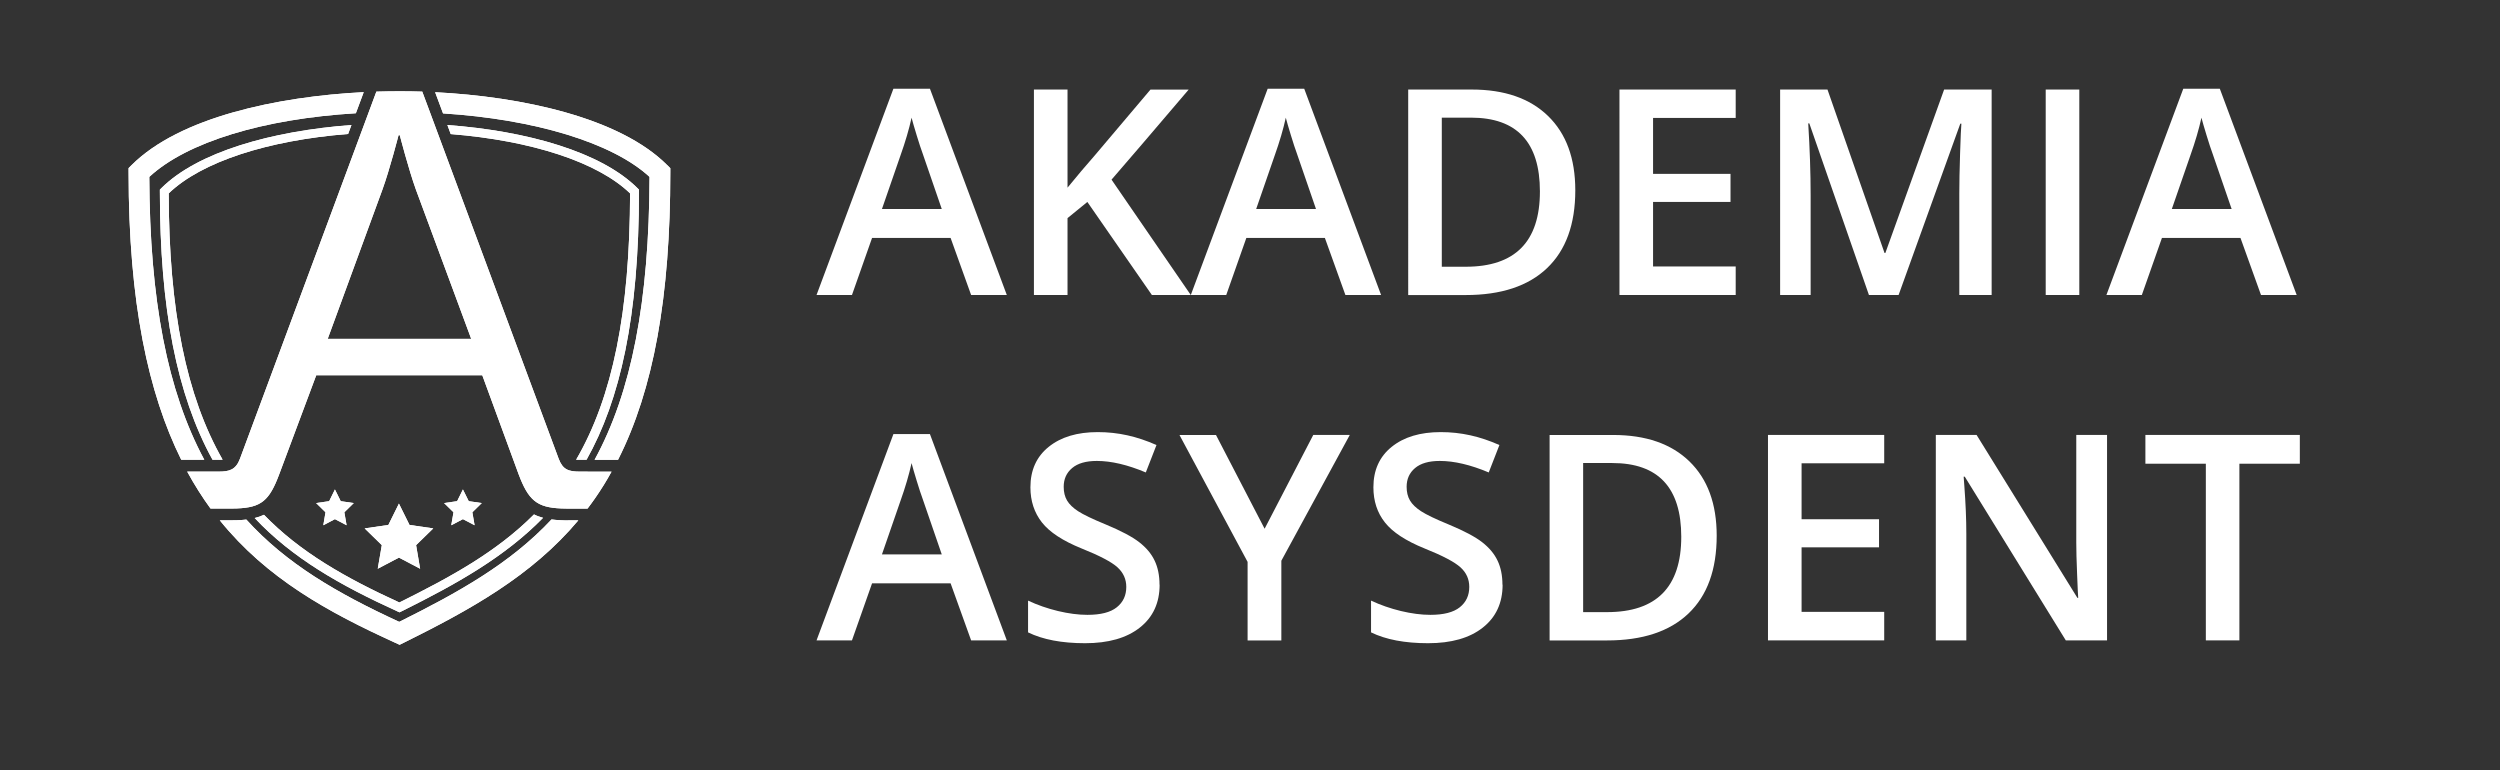 <?xml version="1.0" encoding="UTF-8"?>
<svg id="Warstwa_1" data-name="Warstwa 1" xmlns="http://www.w3.org/2000/svg" viewBox="0 0 477.72 147.14">
  <rect x="0" y="0" width="477.72" height="147.14" fill="#333333" stroke="none"/>
  <defs>
    <style>
      .cls-1 {
        fill: #fff;
        stroke-width: 0px;
      }
    </style>
  </defs>
  <g>
    <path class="cls-1" d="M112.31,90.12h-1.47c-2.17,0-3.3-.34-4.1-2.5l-24.55-66.09-1.5-4.02c-1.45-.05-2.89-.07-4.29-.07h-.19c-1.4,0-2.84.03-4.29.07l-1.49,4.01-24.56,66.1c-.8,2.17-2.05,2.5-4.1,2.5h-6c1.39,2.54,2.87,4.88,4.46,7.06h3.82c.41,0,.79,0,1.16-.02,4.75-.17,6.27-1.51,8.16-6.57l7.06-18.88h31.73l6.93,18.88c1.88,5.01,3.49,6.38,8.13,6.57.42.02.85.03,1.31.03h3.74c.49-.65.98-1.31,1.45-1.99,1.12-1.61,2.17-3.3,3.14-5.07h-4.58,0ZM62.62,64.75l10.47-28.56c1.37-3.76,3.07-10.36,3.07-10.36h.23s1.71,6.6,3.07,10.36l10.58,28.56h-27.41Z"/>
    <path class="cls-1" d="M108.57,99.44c-.5,0-.96,0-1.4-.03-.63-.03-1.23-.07-1.78-.15-7.94,8.5-17.97,14.02-29.1,19.57-11.87-5.47-21.62-11.14-29.22-19.55-.55.07-1.12.11-1.75.13-.4,0-.81.02-1.25.02h-2.07c9,11.15,20.75,17.57,33.51,23.39l.85.39.85-.42c12.43-6.17,24.33-12.66,33.3-23.36h-1.93Z"/>
    <path class="cls-1" d="M39.04,87.86c-7.06-13.13-10.43-30.54-10.51-54.06,7.19-6.66,21.82-11.1,39.47-12.16l1.5-4.03c-16.54.84-35.21,4.81-44.35,13.94l-.58.58v.82c0,24.85,3.76,42.2,10.06,54.9h4.42v.02Z"/>
    <path class="cls-1" d="M127.5,31.56c-9.1-9.11-27.8-13.09-44.35-13.94l1.51,4.05c17.5,1.11,32.39,5.61,39.46,12.13-.07,23.77-3.44,41.17-10.5,54.06h4.48c6.79-13.43,9.99-31.16,9.99-54.9v-.82l-.58-.58h0Z"/>
    <path class="cls-1" d="M102.04,98.3c-7.16,7.19-15.98,11.98-25.73,16.83-10.39-4.76-19.01-9.67-25.87-16.76-.54.26-1.12.46-1.77.62,7.19,7.66,16.29,12.83,27.3,17.85l.37.17.36-.18c10.6-5.26,19.79-10.43,27.07-17.88-.62-.17-1.21-.38-1.73-.65h0Z"/>
    <path class="cls-1" d="M41.8,87.86c.3,0,.54,0,.74-.02-6.97-12.2-10.26-28.55-10.3-50.89,6.25-6.02,18.89-10.13,34.28-11.35l.64-1.71c-15.31,1.14-29.44,5.18-36.36,12.1l-.25.25v.35c0,22.34,3.22,38.83,10.06,51.26h1.2,0Z"/>
    <path class="cls-1" d="M121.85,35.99c-6.93-6.93-21.05-10.96-36.36-12.1l.64,1.73c15.41,1.24,28.06,5.34,34.27,11.33-.04,22.6-3.33,38.93-10.31,50.9.2,0,.45,0,.75,0h1.24c6.42-11.41,10.02-27.27,10.02-51.26v-.35l-.25-.25Z"/>
    <path class="cls-1" d="M76.22,96.21l2.03,4.1,4.54.66-3.28,3.2.77,4.51-4.05-2.13-4.05,2.13.78-4.51-3.28-3.2,4.53-.66,2.03-4.1Z"/>
    <path class="cls-1" d="M88.45,93.51l1.12,2.26,2.49.36-1.8,1.76.43,2.48-2.23-1.17-2.23,1.17.43-2.48-1.8-1.76,2.49-.36,1.12-2.26Z"/>
    <path class="cls-1" d="M63.99,93.51l1.12,2.26,2.49.36-1.8,1.76.43,2.48-2.23-1.17-2.22,1.17.42-2.48-1.79-1.76,2.49-.36,1.11-2.26Z"/>
    <path class="cls-1" d="M112.31,90.12h-1.47c-2.17,0-3.3-.34-4.1-2.5l-24.55-66.09-1.5-4.02c-1.45-.05-2.89-.07-4.29-.07h-.19c-1.4,0-2.84.03-4.29.07l-1.49,4.01-24.56,66.1c-.8,2.17-2.05,2.5-4.1,2.5h-6c1.39,2.54,2.87,4.88,4.46,7.06h3.82c.41,0,.79,0,1.16-.02,4.75-.17,6.27-1.51,8.16-6.57l7.06-18.88h31.73l6.93,18.88c1.88,5.01,3.49,6.38,8.13,6.57.42.02.85.03,1.31.03h3.74c.49-.65.98-1.31,1.45-1.99,1.12-1.61,2.17-3.3,3.14-5.07h-4.58,0ZM62.62,64.75l10.47-28.56c1.37-3.76,3.07-10.36,3.07-10.36h.23s1.71,6.6,3.07,10.36l10.58,28.56h-27.41Z"/>
    <path class="cls-1" d="M108.57,99.44c-.5,0-.96,0-1.4-.03-.63-.03-1.23-.07-1.78-.15-7.94,8.5-17.97,14.02-29.1,19.57-11.87-5.47-21.62-11.14-29.22-19.55-.55.07-1.12.11-1.75.13-.4,0-.81.02-1.25.02h-2.07c9,11.15,20.75,17.57,33.51,23.39l.85.39.85-.42c12.43-6.17,24.33-12.66,33.3-23.36h-1.93Z"/>
    <path class="cls-1" d="M39.04,87.86c-7.06-13.13-10.43-30.54-10.51-54.06,7.19-6.66,21.82-11.1,39.47-12.16l1.5-4.03c-16.54.84-35.21,4.81-44.35,13.94l-.58.58v.82c0,24.85,3.76,42.2,10.06,54.9h4.42v.02Z"/>
    <path class="cls-1" d="M127.5,31.56c-9.1-9.11-27.8-13.09-44.35-13.94l1.51,4.05c17.5,1.11,32.39,5.61,39.46,12.13-.07,23.77-3.44,41.17-10.5,54.06h4.48c6.79-13.43,9.99-31.16,9.99-54.9v-.82l-.58-.58h0Z"/>
    <path class="cls-1" d="M102.04,98.3c-7.16,7.19-15.98,11.98-25.73,16.83-10.39-4.76-19.01-9.67-25.87-16.76-.54.26-1.12.46-1.77.62,7.19,7.66,16.29,12.83,27.3,17.85l.37.17.36-.18c10.6-5.26,19.79-10.43,27.07-17.88-.62-.17-1.21-.38-1.73-.65h0Z"/>
    <path class="cls-1" d="M41.8,87.86c.3,0,.54,0,.74-.02-6.97-12.2-10.26-28.55-10.3-50.89,6.25-6.02,18.89-10.13,34.28-11.35l.64-1.71c-15.31,1.14-29.44,5.18-36.36,12.1l-.25.25v.35c0,22.34,3.22,38.83,10.06,51.26h1.2,0Z"/>
    <path class="cls-1" d="M121.85,35.99c-6.93-6.93-21.05-10.96-36.36-12.1l.64,1.73c15.41,1.24,28.06,5.34,34.27,11.33-.04,22.6-3.33,38.93-10.31,50.9.2,0,.45,0,.75,0h1.24c6.42-11.41,10.02-27.27,10.02-51.26v-.35l-.25-.25Z"/>
    <path class="cls-1" d="M76.22,96.21l2.03,4.1,4.54.66-3.28,3.2.77,4.51-4.05-2.13-4.05,2.13.78-4.51-3.28-3.2,4.53-.66,2.03-4.1Z"/>
    <path class="cls-1" d="M88.45,93.51l1.12,2.26,2.49.36-1.8,1.76.43,2.48-2.23-1.17-2.23,1.17.43-2.48-1.8-1.76,2.49-.36,1.12-2.26Z"/>
    <path class="cls-1" d="M63.99,93.51l1.12,2.26,2.49.36-1.8,1.76.43,2.48-2.23-1.17-2.22,1.17.42-2.48-1.79-1.76,2.49-.36,1.11-2.26Z"/>
  </g>
  <g>
    <path class="cls-1" d="M185.57,56.37l-3.92-10.9h-15.01l-3.84,10.9h-6.77l14.69-39.42h6.98l14.69,39.42h-6.82ZM179.96,39.94l-3.68-10.69c-.27-.72-.64-1.84-1.11-3.38-.47-1.54-.8-2.67-.98-3.38-.48,2.2-1.19,4.61-2.12,7.22l-3.54,10.23h11.44Z"/>
    <path class="cls-1" d="M227.55,56.37h-7.44l-12.33-17.78-3.79,3.09v14.69h-6.42V17.11h6.42v18.75c1.75-2.15,3.5-4.22,5.24-6.2l10.61-12.54h7.3c-6.86,8.06-11.77,13.79-14.74,17.21l15.15,22.05Z"/>
    <path class="cls-1" d="M257.09,56.37l-3.92-10.9h-15.01l-3.84,10.9h-6.77l14.69-39.42h6.98l14.69,39.42h-6.82ZM251.47,39.94l-3.68-10.69c-.27-.72-.64-1.84-1.11-3.38s-.8-2.67-.98-3.38c-.48,2.2-1.19,4.61-2.12,7.22l-3.54,10.23h11.44Z"/>
    <path class="cls-1" d="M301.02,36.37c0,6.48-1.8,11.44-5.4,14.87-3.6,3.43-8.78,5.14-15.55,5.14h-10.98V17.11h12.14c6.25,0,11.11,1.68,14.58,5.05s5.21,8.1,5.21,14.21ZM294.26,36.58c0-9.4-4.4-14.1-13.19-14.1h-5.56v28.49h4.57c9.45,0,14.18-4.8,14.18-14.39Z"/>
    <path class="cls-1" d="M331.67,56.37h-22.21V17.11h22.21v5.42h-15.79v10.69h14.8v5.37h-14.8v12.33h15.79v5.45Z"/>
    <path class="cls-1" d="M357.13,56.37l-11.39-32.79h-.21c.3,4.87.46,9.44.46,13.7v19.09h-5.83V17.11h9.05l10.9,31.23h.16l11.23-31.23h9.08v39.26h-6.18v-19.42c0-1.95.05-4.49.15-7.63.1-3.13.18-5.03.25-5.69h-.21l-11.79,32.74h-5.67Z"/>
    <path class="cls-1" d="M390.91,56.37V17.11h6.42v39.26h-6.42Z"/>
    <path class="cls-1" d="M432.05,56.37l-3.92-10.9h-15.01l-3.84,10.9h-6.77l14.69-39.42h6.98l14.69,39.42h-6.82ZM426.44,39.94l-3.68-10.69c-.27-.72-.64-1.84-1.11-3.38-.47-1.54-.8-2.67-.98-3.38-.48,2.2-1.19,4.61-2.12,7.22l-3.54,10.23h11.44Z"/>
    <path class="cls-1" d="M185.57,122.37l-3.92-10.9h-15.01l-3.84,10.9h-6.77l14.69-39.42h6.98l14.69,39.42h-6.82ZM179.96,105.94l-3.68-10.69c-.27-.72-.64-1.84-1.11-3.38-.47-1.54-.8-2.67-.98-3.38-.48,2.2-1.19,4.61-2.12,7.22l-3.54,10.23h11.44Z"/>
    <path class="cls-1" d="M221.59,111.71c0,3.49-1.26,6.23-3.79,8.22-2.52,1.99-6.01,2.98-10.45,2.98s-8.08-.69-10.9-2.07v-6.07c1.79.84,3.69,1.5,5.71,1.99,2.01.48,3.89.73,5.63.73,2.54,0,4.42-.48,5.62-1.45,1.21-.97,1.81-2.26,1.81-3.89,0-1.47-.56-2.71-1.67-3.73-1.11-1.02-3.4-2.23-6.88-3.62-3.58-1.45-6.11-3.11-7.57-4.97s-2.2-4.1-2.2-6.71c0-3.28,1.16-5.85,3.49-7.73s5.45-2.82,9.37-2.82,7.5.82,11.23,2.47l-2.04,5.24c-3.49-1.47-6.61-2.2-9.35-2.2-2.08,0-3.65.45-4.73,1.36s-1.61,2.1-1.61,3.58c0,1.02.21,1.89.64,2.62.43.73,1.14,1.41,2.12,2.05s2.76,1.5,5.32,2.55c2.88,1.2,5,2.32,6.34,3.36s2.33,2.21,2.95,3.52c.63,1.31.94,2.85.94,4.62Z"/>
    <path class="cls-1" d="M241.66,101.02l9.29-17.91h6.98l-13.08,24.04v15.23h-6.45v-15.01l-13.02-24.25h6.98l9.29,17.91Z"/>
    <path class="cls-1" d="M287.13,111.71c0,3.49-1.26,6.23-3.79,8.22-2.52,1.99-6.01,2.98-10.45,2.98s-8.07-.69-10.9-2.07v-6.07c1.79.84,3.69,1.5,5.71,1.99,2.01.48,3.89.73,5.62.73,2.54,0,4.42-.48,5.63-1.45s1.81-2.26,1.81-3.89c0-1.47-.55-2.71-1.67-3.73s-3.4-2.23-6.88-3.62c-3.58-1.45-6.11-3.11-7.57-4.97-1.47-1.86-2.2-4.1-2.2-6.71,0-3.28,1.16-5.85,3.49-7.73,2.33-1.88,5.45-2.82,9.37-2.82s7.5.82,11.22,2.47l-2.04,5.24c-3.49-1.47-6.61-2.2-9.35-2.2-2.08,0-3.65.45-4.73,1.36s-1.61,2.1-1.61,3.58c0,1.02.21,1.89.64,2.62.43.73,1.14,1.41,2.12,2.05.98.64,2.76,1.5,5.32,2.55,2.88,1.2,5,2.32,6.34,3.36s2.33,2.21,2.95,3.52c.63,1.31.94,2.85.94,4.62Z"/>
    <path class="cls-1" d="M328.04,102.37c0,6.48-1.8,11.44-5.4,14.87s-8.78,5.14-15.55,5.14h-10.98v-39.26h12.14c6.25,0,11.11,1.68,14.58,5.05,3.47,3.37,5.21,8.1,5.21,14.21ZM321.27,102.58c0-9.4-4.4-14.1-13.19-14.1h-5.56v28.49h4.57c9.45,0,14.18-4.8,14.18-14.39Z"/>
    <path class="cls-1" d="M360.05,122.37h-22.21v-39.26h22.21v5.42h-15.79v10.69h14.8v5.37h-14.8v12.33h15.79v5.45Z"/>
    <path class="cls-1" d="M402.62,122.37h-7.87l-19.31-31.29h-.21l.13,1.75c.25,3.33.38,6.37.38,9.13v20.41h-5.83v-39.26h7.79l19.26,31.13h.16c-.04-.41-.11-1.91-.21-4.5-.11-2.59-.16-4.61-.16-6.06v-20.57h5.88v39.26Z"/>
    <path class="cls-1" d="M427.93,122.37h-6.42v-33.76h-11.55v-5.5h29.51v5.5h-11.55v33.76Z"/>
  </g>
</svg>